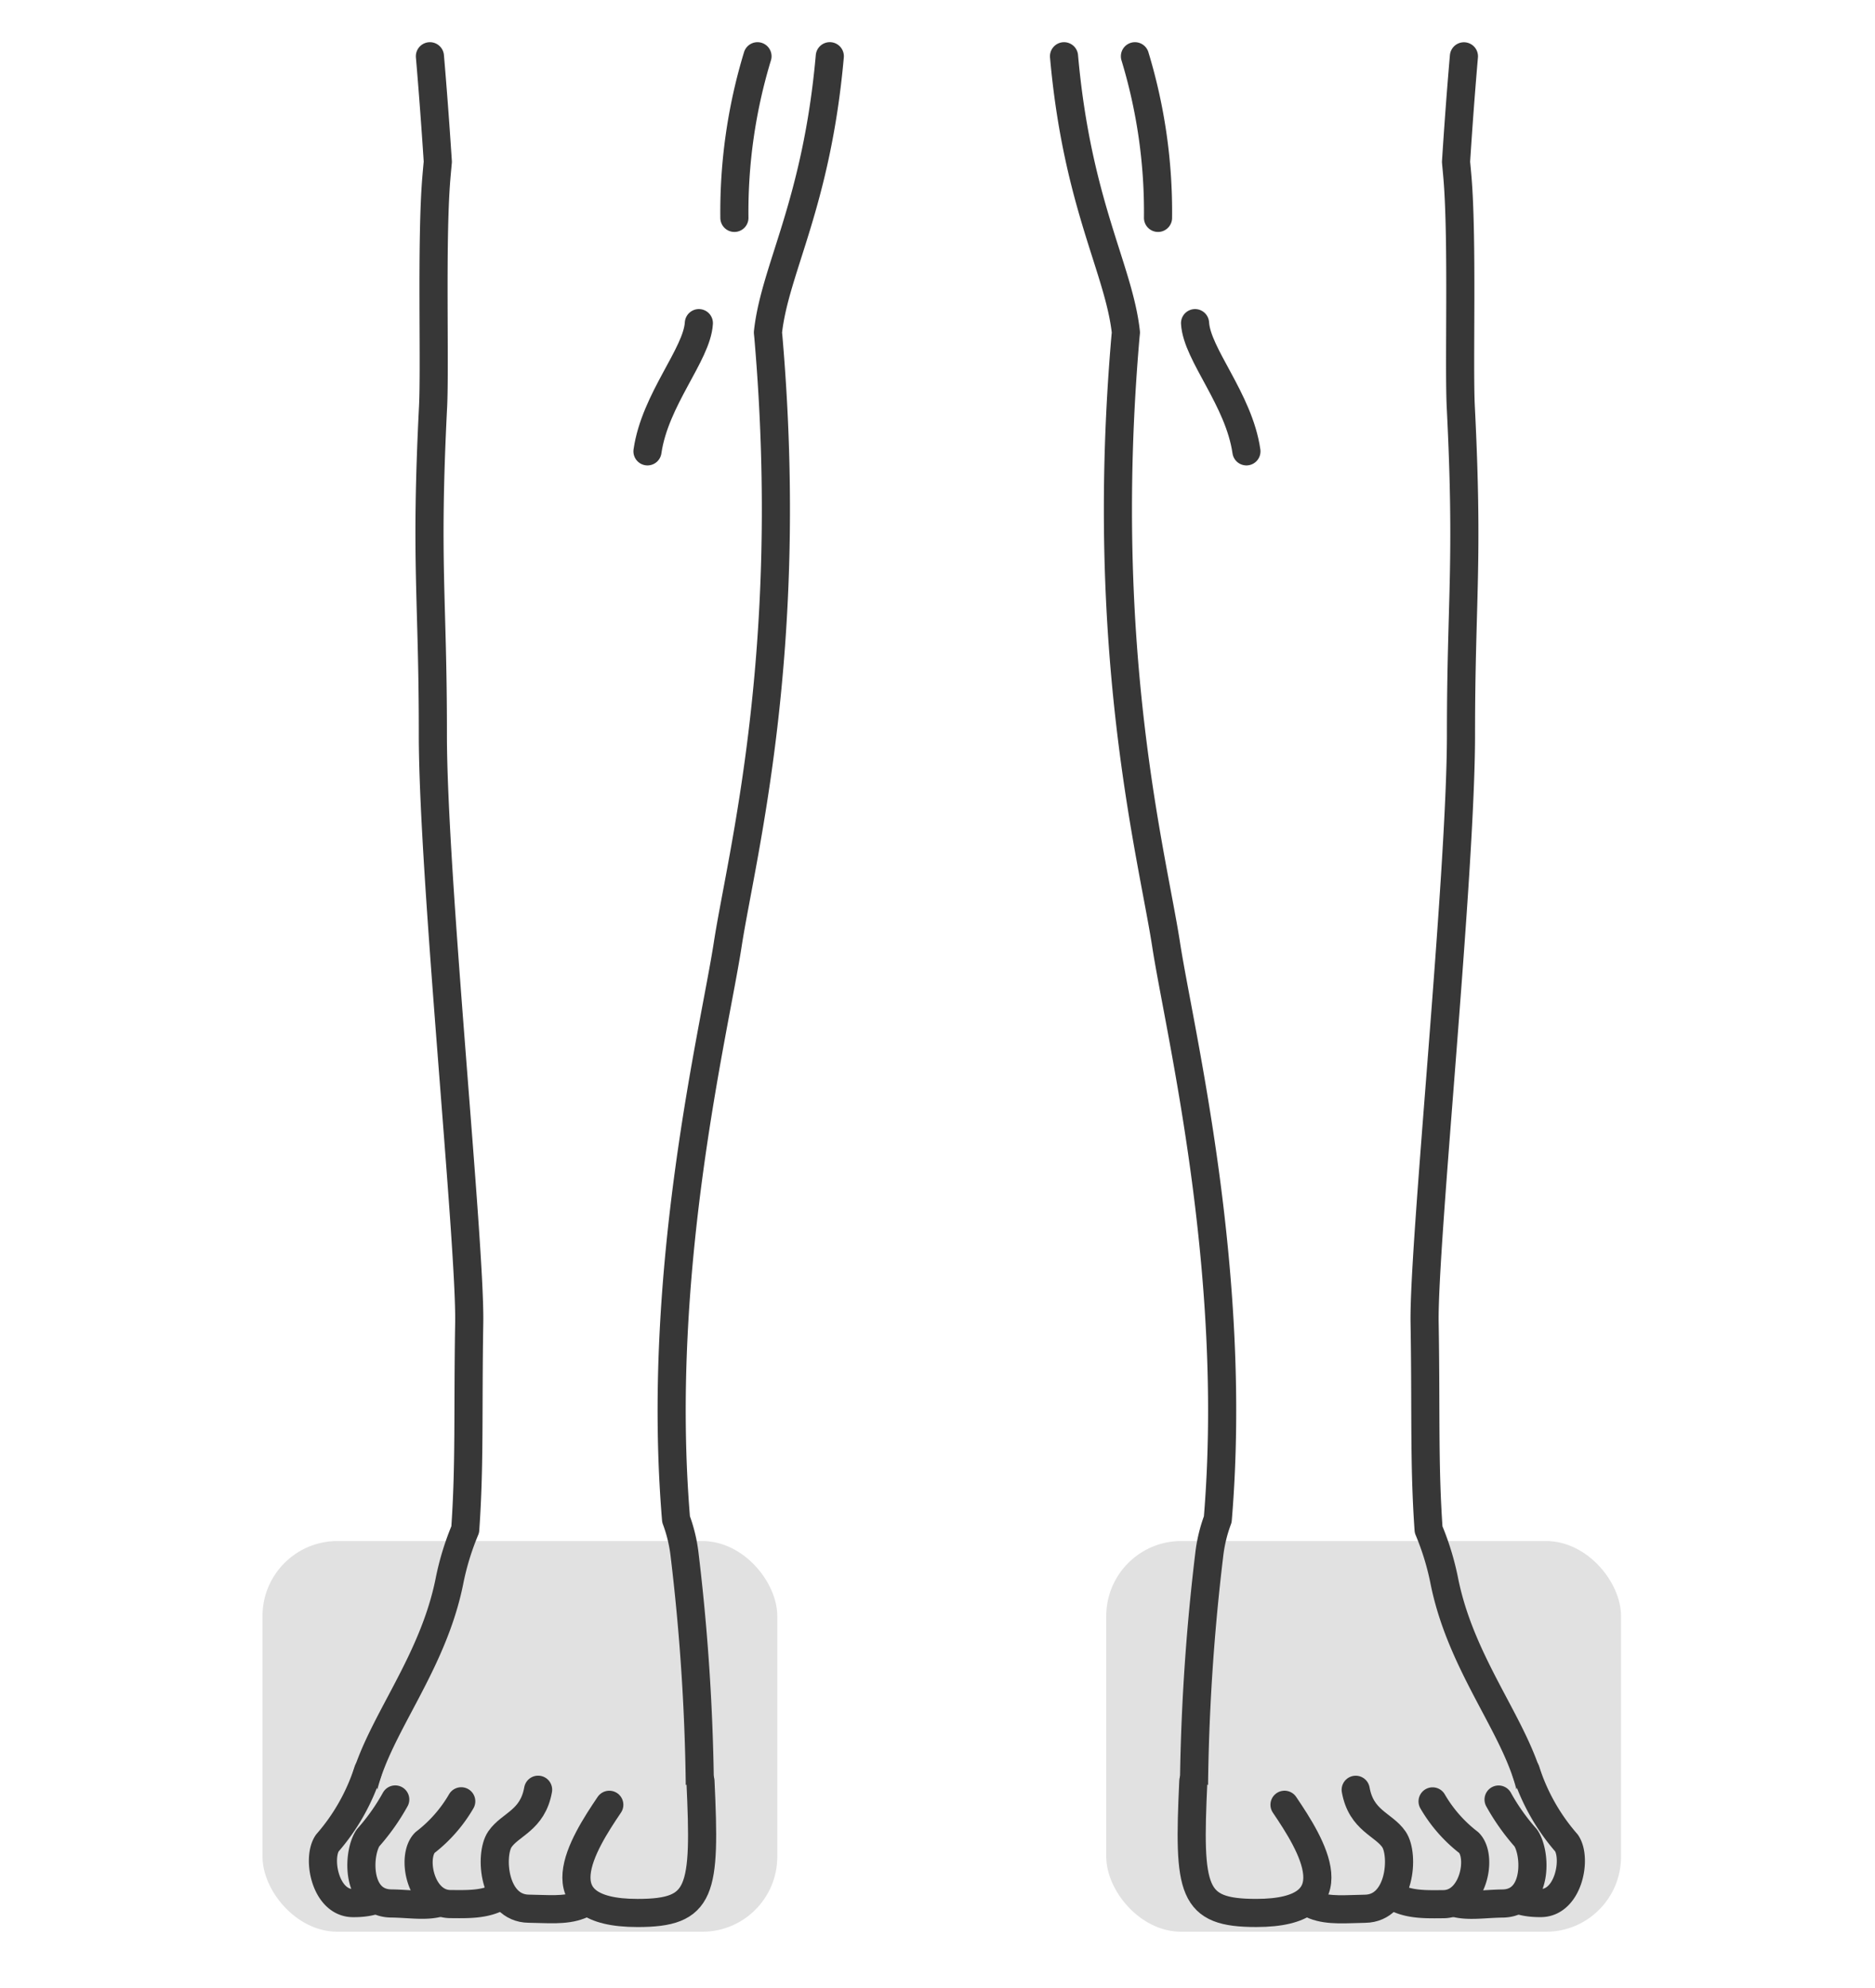 <svg xmlns="http://www.w3.org/2000/svg" width="100" height="106" viewBox="0 0 100 106"><g transform="translate(1962 -5159)"><rect width="100" height="106" transform="translate(-1962 5159)" fill="#fff" style="mix-blend-mode:multiply;isolation:isolate"/><path d="M1090.617,37.439q.225,2.624.421,5.623c-.027.293-.054.58-.079.883-.276,3.347-.063,9.99-.175,12.2-.422,8.391-.005,10.2-.01,17.438-.005,7.5,2.011,27.2,1.939,31.393-.08,4.7.033,7.545-.213,11.017a14.309,14.309,0,0,0-.846,2.774c-1.247,6.165-6.252,9.99-4.35,14.668.249,2.27,5.517,1.654,9.161,1.793,4.392.168,8.293.874,8.527-1.711a113.73,113.73,0,0,0-.792-16.175,7.989,7.989,0,0,0-.455-1.892c-1.111-13.27,2.045-26.035,2.756-30.658.723-4.7,3.615-15.547,2.169-32.359-.007-.088-.018-.179-.026-.268.368-3.393,2.6-6.842,3.3-14.728" transform="translate(-3029.688 5124.561)" fill="#fff" stroke="#373737" stroke-linecap="round" stroke-linejoin="round" stroke-width="1.5"/><path d="M1150.29,37.439c.7,7.886,2.93,11.335,3.3,14.727-.008.089-.019.181-.026.269-1.446,16.812,1.446,27.659,2.169,32.359.711,4.623,3.866,17.388,2.756,30.658a7.982,7.982,0,0,0-.455,1.893,113.616,113.616,0,0,0-.792,16.174c.235,2.585,4.134,1.879,8.527,1.711,3.644-.139,8.912.476,9.161-1.793,1.9-4.678-3.1-8.5-4.351-14.667a14.254,14.254,0,0,0-.845-2.774c-.245-3.471-.133-6.322-.213-11.017-.072-4.194,1.945-23.891,1.94-31.393,0-7.237.412-9.047-.01-17.438-.111-2.213.1-8.856-.175-12.2-.025-.3-.053-.589-.079-.881q.193-3,.421-5.624" transform="translate(-3055.542 5124.561)" fill="#fff" stroke="#373737" stroke-linecap="round" stroke-linejoin="round" stroke-width="1.5"/><path d="M1085.962,191.792a10.91,10.91,0,0,1-2.172,3.851c-.557.814-.109,3.181,1.358,3.2,1.752.02,2.426-.793,3.175-2.426" transform="translate(-3028.335 5061.63)" fill="#fff" stroke="#373737" stroke-linecap="round" stroke-linejoin="round" stroke-width="1.5"/><path d="M1088.826,194.368a11.379,11.379,0,0,1-1.449,2.045c-.557.814-.668,3.48,1.239,3.5s3.645.657,4.045-2.417" transform="translate(-3029.747 5060.58)" fill="#fff" stroke="#373737" stroke-linecap="round" stroke-linejoin="round" stroke-width="1.5"/><path d="M1094.446,194.533a7.569,7.569,0,0,1-1.933,2.2c-.742.734-.257,3.262,1.345,3.28,1.7.019,3.241.07,4.045-2.417" transform="translate(-3031.847 5060.512)" fill="#fff" stroke="#373737" stroke-linecap="round" stroke-linejoin="round" stroke-width="1.5"/><path d="M1101.342,193.49c-.295,1.65-1.481,1.83-2.039,2.644s-.364,3.683,1.544,3.7,3.885.456,4.29-2.921" transform="translate(-3034.643 5060.938)" fill="#fff" stroke="#373737" stroke-linecap="round" stroke-linejoin="round" stroke-width="1.5"/><path d="M1108.138,193.979c-1.413,2.087-3.74,5.769,1.507,5.769,3.441,0,3.631-1.14,3.355-7.029" transform="translate(-3037.642 5061.252)" fill="#fff" stroke="#373737" stroke-linecap="round" stroke-linejoin="round" stroke-width="1.5"/><path d="M1187.885,196.413c.749,1.633,1.423,2.446,3.175,2.427,1.468-.017,1.915-2.383,1.358-3.2a10.889,10.889,0,0,1-2.172-3.852" transform="translate(-3070.87 5061.631)" fill="#fff" stroke="#373737" stroke-linecap="round" stroke-linejoin="round" stroke-width="1.5"/><path d="M1182.945,197.5c.4,3.073,2.138,2.437,4.045,2.416s1.8-2.688,1.238-3.5a11.4,11.4,0,0,1-1.448-2.044" transform="translate(-3068.856 5060.58)" fill="#fff" stroke="#373737" stroke-linecap="round" stroke-linejoin="round" stroke-width="1.5"/><path d="M1177.64,197.6c.8,2.486,2.345,2.436,4.045,2.416,1.6-.018,2.088-2.546,1.346-3.28a7.56,7.56,0,0,1-1.933-2.2" transform="translate(-3066.693 5060.514)" fill="#fff" stroke="#373737" stroke-linecap="round" stroke-linejoin="round" stroke-width="1.5"/><path d="M1170.148,196.917c.405,3.377,2.382,2.942,4.29,2.92s2.1-2.89,1.543-3.7-1.744-.994-2.039-2.644" transform="translate(-3063.638 5060.938)" fill="#fff" stroke="#373737" stroke-linecap="round" stroke-linejoin="round" stroke-width="1.5"/><path d="M1161.873,192.717c-.275,5.889-.086,7.029,3.356,7.029,5.247,0,2.919-3.682,1.507-5.769" transform="translate(-3060.229 5061.253)" fill="#fff" stroke="#373737" stroke-linecap="round" stroke-linejoin="round" stroke-width="1.5"/><path d="M1112.781,68.3c.4-2.774,2.642-5.162,2.741-6.836" transform="translate(-3040.249 5114.766)" fill="#fff" stroke="#373737" stroke-linecap="round" stroke-linejoin="round" stroke-width="1.5"/><path d="M1164.828,68.3c-.4-2.774-2.642-5.162-2.74-6.836" transform="translate(-3060.352 5114.766)" fill="#fff" stroke="#373737" stroke-linecap="round" stroke-linejoin="round" stroke-width="1.5"/><path d="M1120.6,46.056a28.492,28.492,0,0,1,1.231-8.617" transform="translate(-3043.432 5124.561)" fill="none" stroke="#373737" stroke-linecap="round" stroke-linejoin="round" stroke-width="1.5"/><path d="M1157.906,46.056a28.505,28.505,0,0,0-1.231-8.617" transform="translate(-3058.145 5124.561)" fill="none" stroke="#373737" stroke-linecap="round" stroke-linejoin="round" stroke-width="1.5"/><rect width="27.455" height="20.834" rx="4" transform="translate(-1903 5241.167)" fill="#373737" opacity="0.15"/><rect width="27.455" height="20.834" rx="4" transform="translate(-1948 5241.167)" fill="#373737" opacity="0.15"/></g></svg>
